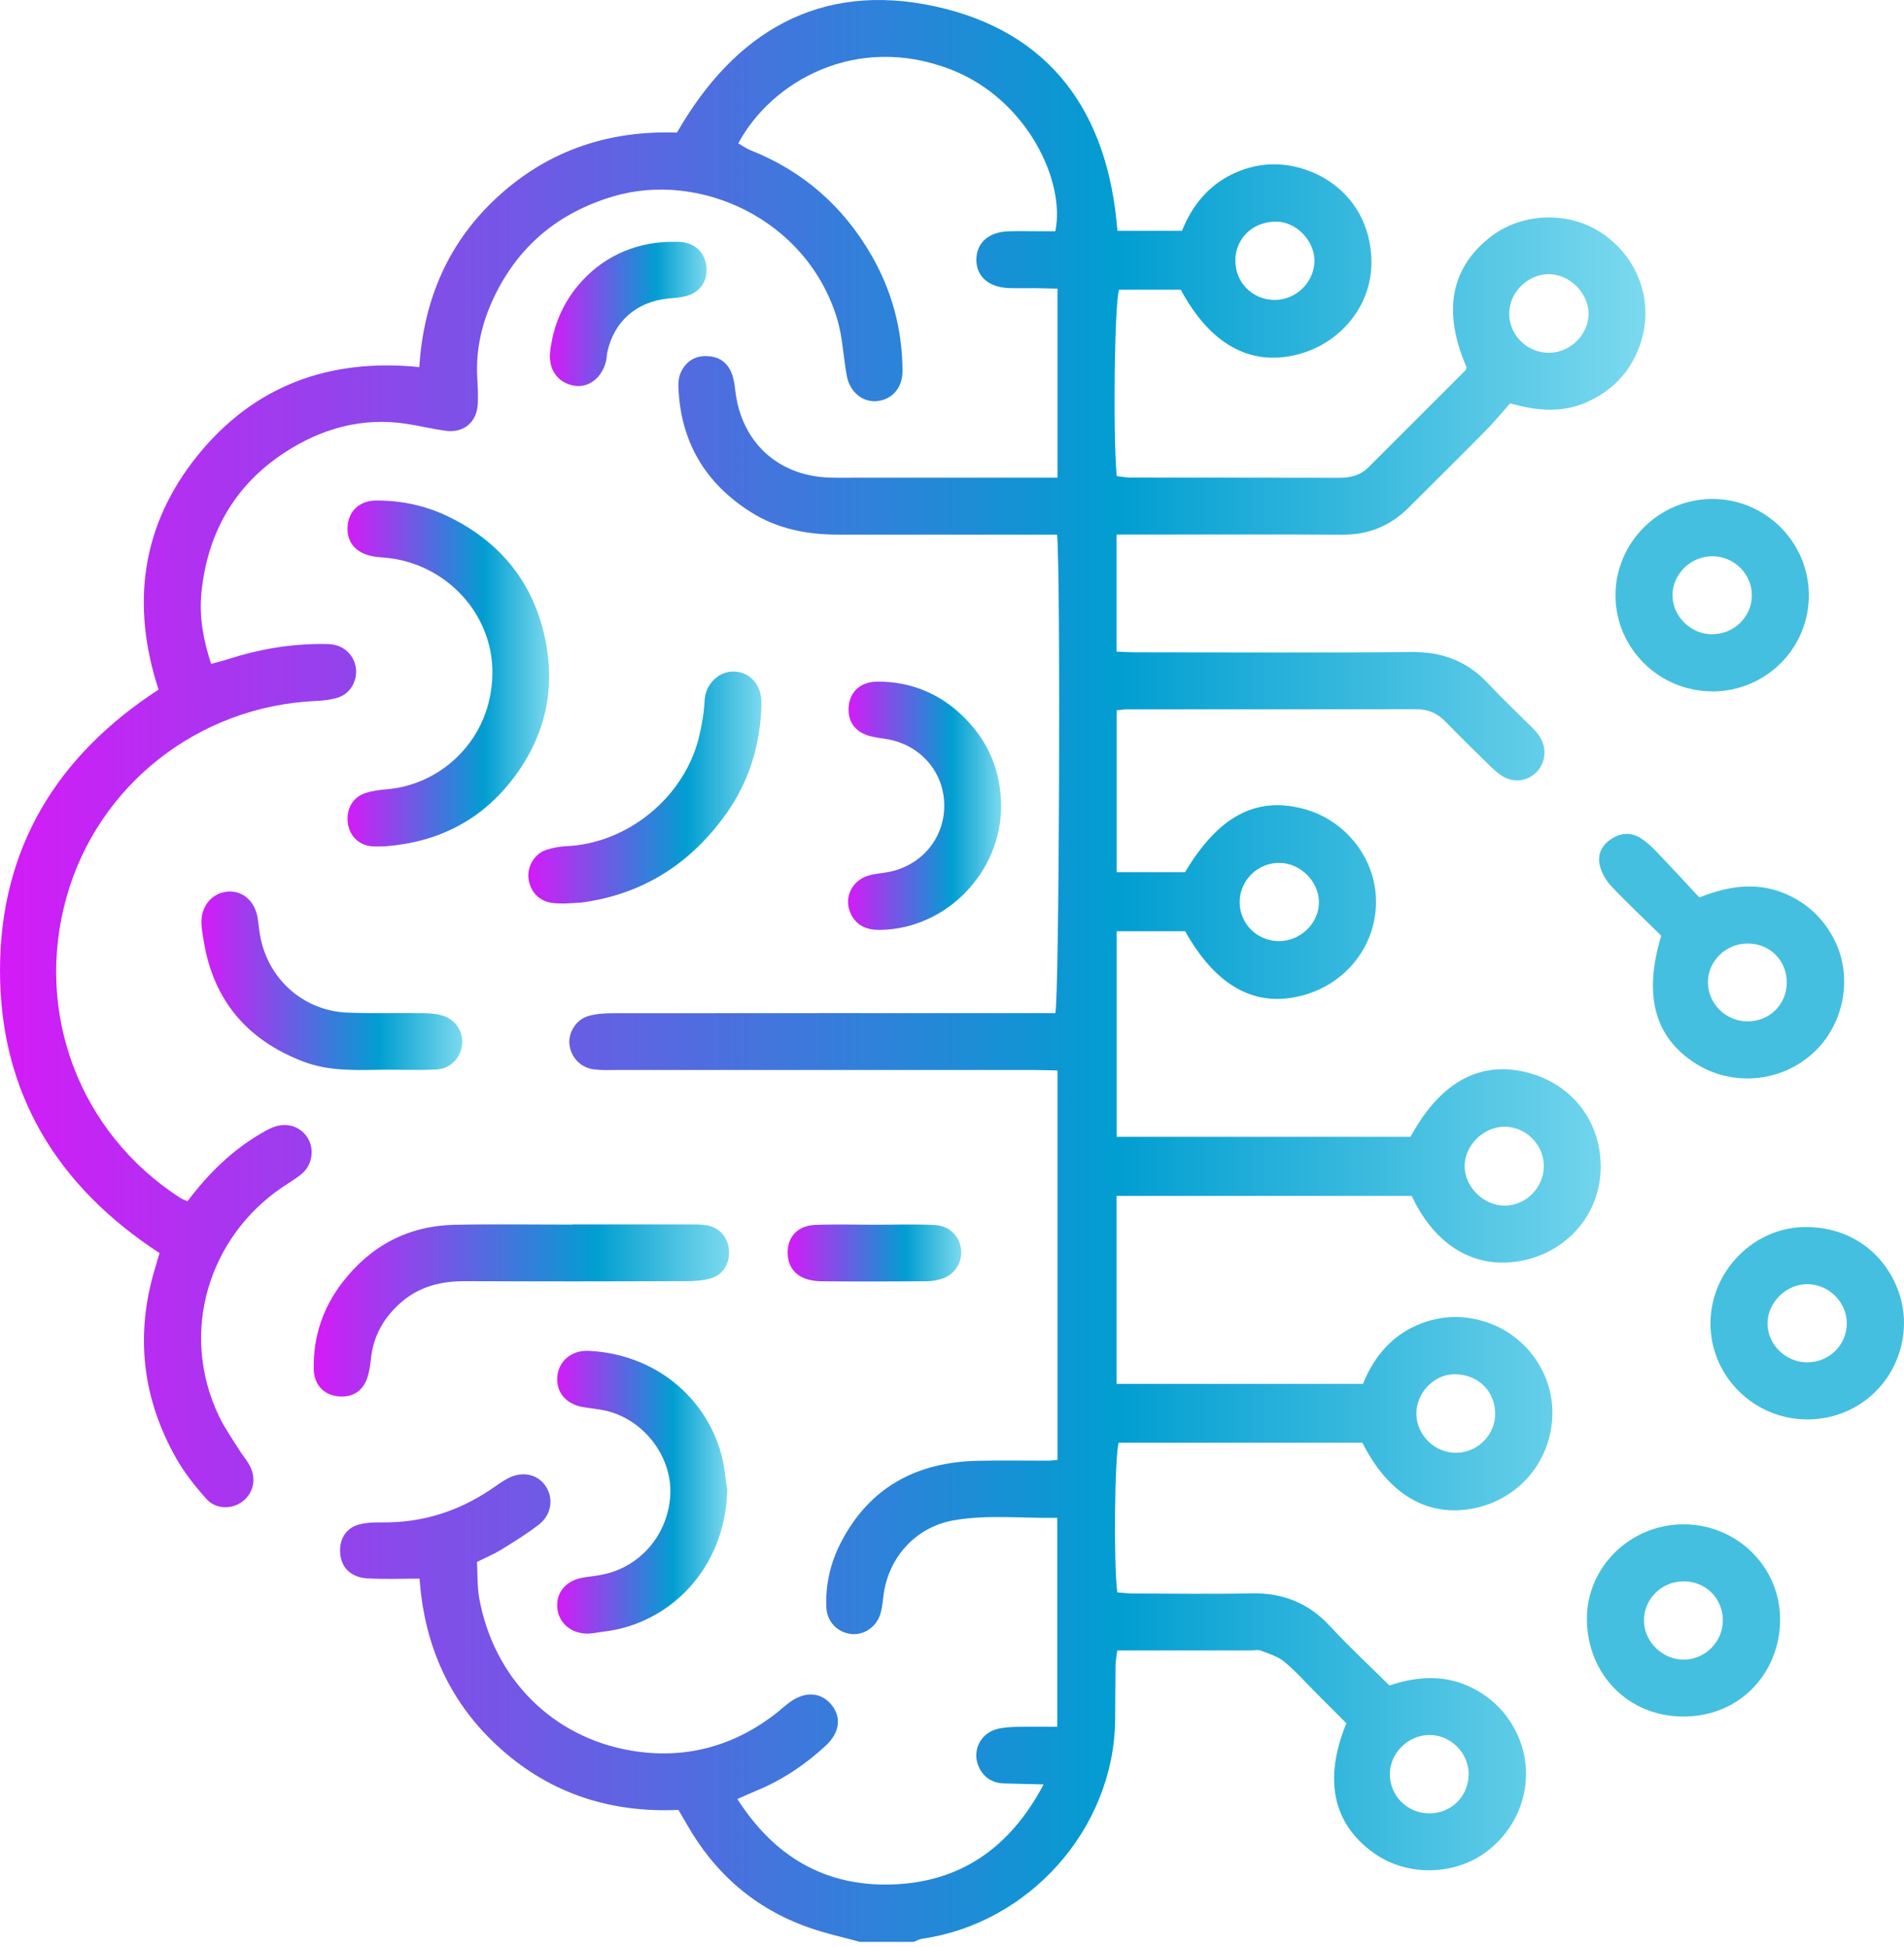 <svg width="180" height="184" viewBox="0 0 180 184" fill="none" xmlns="http://www.w3.org/2000/svg">
<path d="M81.36 183.567C79.703 183.109 78.015 182.745 76.398 182.17C71.355 180.379 67.561 177.074 64.925 172.421C64.691 172.008 64.444 171.604 64.134 171.074C57.821 171.362 52.145 169.592 47.362 165.326C42.584 161.065 40.123 155.663 39.665 149.214C37.995 149.214 36.396 149.277 34.806 149.196C33.14 149.115 32.193 148.136 32.148 146.641C32.112 145.406 32.768 144.396 33.962 144.09C34.645 143.915 35.381 143.888 36.091 143.897C39.854 143.951 43.271 142.882 46.383 140.794C46.926 140.431 47.456 140.026 48.036 139.725C49.374 139.029 50.797 139.335 51.556 140.426C52.36 141.58 52.162 143.161 50.946 144.104C49.818 144.979 48.592 145.729 47.376 146.484C46.72 146.888 46.001 147.184 45.094 147.638C45.157 148.747 45.103 149.942 45.31 151.087C46.675 158.581 52.162 164.186 59.644 165.465C64.637 166.319 69.245 165.129 73.295 162.003C73.766 161.639 74.202 161.226 74.687 160.876C76.097 159.861 77.566 159.942 78.54 161.06C79.582 162.255 79.42 163.746 78.059 165.007C76.115 166.808 73.942 168.259 71.481 169.269C70.938 169.493 70.408 169.74 69.712 170.046C73.174 175.466 77.965 178.299 84.239 178.124C90.75 177.94 95.474 174.694 98.662 168.663C97.27 168.631 96.116 168.604 94.962 168.573C93.925 168.546 93.112 168.106 92.618 167.185C91.823 165.708 92.551 163.925 94.176 163.454C94.796 163.274 95.469 163.243 96.121 163.225C97.36 163.189 98.599 163.216 99.951 163.216V143.466C96.65 143.525 93.431 143.147 90.242 143.686C86.52 144.315 83.888 147.283 83.493 151.042C83.439 151.572 83.372 152.115 83.206 152.618C82.802 153.835 81.616 154.589 80.453 154.446C79.142 154.284 78.176 153.283 78.118 151.904C78.033 149.775 78.5 147.746 79.47 145.851C82.164 140.597 86.619 138.212 92.393 138.077C94.603 138.024 96.817 138.068 99.026 138.064C99.313 138.064 99.596 138.024 99.974 137.992V101.183C99.273 101.169 98.577 101.138 97.881 101.138C84.616 101.138 71.351 101.138 58.086 101.138C57.43 101.138 56.765 101.165 56.119 101.075C54.861 100.905 53.945 99.903 53.828 98.673C53.73 97.591 54.453 96.387 55.584 96.046C56.312 95.826 57.106 95.772 57.874 95.772C71.14 95.758 84.405 95.763 97.67 95.763C98.379 95.763 99.089 95.763 99.767 95.763C100.14 94.371 100.283 54.081 99.933 50.534C99.327 50.534 98.694 50.534 98.061 50.534C91.787 50.534 85.514 50.534 79.24 50.534C76.326 50.534 73.533 50.004 71.027 48.432C66.662 45.693 64.332 41.746 64.134 36.582C64.116 36.119 64.175 35.603 64.368 35.19C64.83 34.193 65.648 33.636 66.788 33.658C67.915 33.681 68.742 34.211 69.159 35.252C69.357 35.742 69.442 36.29 69.501 36.82C70.026 41.728 73.488 44.974 78.41 45.145C79.245 45.172 80.085 45.154 80.92 45.154C86.654 45.154 92.393 45.154 98.128 45.154H99.974V27.282C99.295 27.268 98.604 27.246 97.908 27.237C97.073 27.228 96.233 27.255 95.398 27.228C93.453 27.165 92.272 26.11 92.304 24.493C92.335 22.939 93.476 21.929 95.326 21.866C96.219 21.835 97.118 21.857 98.016 21.857C98.608 21.857 99.197 21.857 99.767 21.857C100.755 17.146 97.091 9.364 89.897 6.571C80.965 3.104 72.936 7.689 69.797 13.55C70.179 13.77 70.547 14.039 70.956 14.201C75.918 16.168 79.703 19.495 82.366 24.098C84.319 27.47 85.303 31.13 85.321 35.032C85.33 36.64 84.373 37.745 82.945 37.911C81.598 38.064 80.345 37.085 80.058 35.544C79.716 33.73 79.663 31.84 79.128 30.093C76.232 20.649 66.083 16.141 57.951 18.57C52.769 20.115 49.014 23.254 46.706 28.085C45.566 30.474 44.964 33.034 45.121 35.724C45.171 36.559 45.215 37.399 45.166 38.23C45.063 39.918 43.819 40.947 42.139 40.718C40.9 40.551 39.679 40.251 38.444 40.062C34.214 39.406 30.334 40.524 26.863 42.806C22.148 45.904 19.588 50.44 19.04 56.053C18.825 58.271 19.202 60.449 19.961 62.748C20.549 62.587 21.101 62.456 21.64 62.281C24.5 61.356 27.433 60.871 30.442 60.867C30.801 60.867 31.16 60.867 31.51 60.929C32.682 61.132 33.549 62.079 33.657 63.242C33.769 64.392 33.096 65.564 31.986 65.923C31.317 66.139 30.585 66.224 29.876 66.255C18.766 66.745 9.273 74.195 6.291 84.788C3.224 95.691 7.486 107.061 17.046 113.231C17.239 113.357 17.468 113.429 17.724 113.546C19.7 110.919 21.986 108.669 24.833 107.043C25.241 106.81 25.668 106.572 26.122 106.446C27.384 106.096 28.6 106.621 29.171 107.708C29.723 108.759 29.481 110.155 28.524 110.954C27.931 111.448 27.249 111.839 26.611 112.275C19.844 116.895 16.893 125.8 20.679 133.811C21.209 134.934 21.941 135.967 22.601 137.027C22.915 137.534 23.315 137.988 23.598 138.513C24.258 139.739 23.984 141.086 22.96 141.894C21.972 142.676 20.428 142.694 19.529 141.697C18.461 140.507 17.441 139.223 16.655 137.835C13.44 132.15 12.758 126.142 14.662 119.868C14.796 119.419 14.927 118.97 15.079 118.44C5.416 112.14 0.004 103.334 2.81843e-06 91.744C-0.004 80.212 5.357 71.446 14.989 65.182C12.358 57.112 13.368 49.618 18.694 43.035C24.016 36.465 31.115 33.838 39.638 34.696C40.056 28.229 42.44 22.733 47.259 18.413C52.032 14.129 57.69 12.315 64 12.535C69.46 3.001 77.512 -1.75 88.343 0.59C99.318 2.961 104.778 10.64 105.636 21.821H111.739C112.763 19.27 114.451 17.263 117.092 16.199C118.982 15.436 120.935 15.328 122.889 15.871C126.827 16.971 129.611 20.254 129.652 24.74C129.688 28.93 126.67 32.536 122.552 33.537C118.147 34.61 114.393 32.518 111.627 27.385H105.793C105.367 28.642 105.209 40.771 105.569 45.002C105.986 45.046 106.435 45.141 106.884 45.145C113.459 45.154 120.028 45.145 126.603 45.163C127.667 45.163 128.601 44.939 129.373 44.166C132.413 41.122 135.462 38.086 138.503 35.041C138.579 34.965 138.606 34.835 138.655 34.732C136.392 29.545 137.11 25.427 140.793 22.481C143.914 19.985 148.584 19.904 151.799 22.288C155.185 24.803 156.447 29.096 154.898 32.994C153.973 35.32 152.32 36.981 150.039 38.001C147.749 39.025 145.396 38.876 142.769 38.122C142.01 38.975 141.251 39.896 140.416 40.744C138.022 43.169 135.593 45.554 133.186 47.965C131.452 49.703 129.391 50.552 126.917 50.538C120.464 50.502 114.011 50.525 107.558 50.525C106.916 50.525 106.278 50.525 105.555 50.525V61.594C106.211 61.617 106.844 61.657 107.477 61.657C116.14 61.657 124.806 61.711 133.469 61.63C136.352 61.603 138.705 62.497 140.667 64.589C142.014 66.026 143.451 67.382 144.852 68.77C145.503 69.417 146.006 70.14 146.011 71.11C146.024 73.076 143.981 74.379 142.234 73.472C141.718 73.202 141.26 72.785 140.838 72.371C139.423 70.997 138.022 69.61 136.643 68.2C135.894 67.432 135.036 67.037 133.945 67.037C124.802 67.05 115.659 67.046 106.516 67.05C106.229 67.05 105.946 67.104 105.569 67.144V82.444H112.031C115.201 77.114 118.789 75.228 123.333 76.48C127.326 77.581 130.155 81.303 130.087 85.376C130.02 89.49 127.195 93.024 123.113 94.097C118.672 95.269 114.972 93.244 112.04 88.021H105.569V107.452H133.347C136.203 102.193 140.034 100.164 144.61 101.434C148.826 102.606 151.489 106.271 151.319 110.658C151.157 114.852 148.144 118.305 143.918 119.154C139.526 120.034 135.674 117.807 133.464 113.034H105.56V130.807H128.852C129.899 128.216 131.605 126.159 134.335 125.104C136.307 124.345 138.292 124.296 140.303 124.902C144.206 126.079 146.891 129.783 146.756 133.807C146.613 138.127 143.617 141.683 139.387 142.559C135.022 143.462 131.277 141.297 128.794 136.362H105.762C105.38 137.561 105.268 147.768 105.627 150.512C106.112 150.548 106.629 150.62 107.145 150.62C110.85 150.629 114.554 150.687 118.259 150.606C121.259 150.539 123.711 151.504 125.758 153.727C127.532 155.654 129.463 157.436 131.358 159.313C134.133 158.384 136.81 158.272 139.401 159.659C141.255 160.652 142.62 162.111 143.483 164.024C145.176 167.774 144.066 172.192 140.779 174.833C137.672 177.334 132.988 177.437 129.773 175.08C126.005 172.318 125.116 168.178 127.281 162.883C126.342 161.945 125.345 160.939 124.344 159.938C123.374 158.968 122.458 157.921 121.398 157.055C120.787 156.556 119.957 156.314 119.198 156.017C118.937 155.914 118.605 155.999 118.308 155.999C114.128 155.999 109.947 155.999 105.623 155.999C105.56 156.52 105.47 156.969 105.461 157.418C105.434 159.152 105.448 160.885 105.425 162.618C105.272 172.978 97.203 181.811 87.193 183.248C86.91 183.288 86.645 183.446 86.376 183.549H81.356L81.36 183.567ZM146.348 25.917C144.313 25.971 142.616 27.749 142.679 29.756C142.742 31.804 144.506 33.429 146.572 33.344C148.548 33.263 150.196 31.561 150.178 29.621C150.16 27.645 148.323 25.863 146.352 25.917H146.348ZM120.913 88.955C122.97 88.955 124.721 87.231 124.69 85.233C124.658 83.311 122.97 81.618 121.021 81.559C118.964 81.501 117.222 83.167 117.195 85.215C117.168 87.289 118.82 88.955 120.913 88.955ZM138.844 167.684C138.835 165.641 137.088 163.939 135.058 163.993C133.087 164.046 131.425 165.699 131.394 167.648C131.363 169.714 133.024 171.393 135.108 171.402C137.2 171.415 138.853 169.772 138.839 167.684H138.844ZM145.948 110.146C145.916 108.107 144.138 106.419 142.113 106.5C140.169 106.576 138.476 108.301 138.462 110.209C138.453 112.176 140.267 113.972 142.261 113.959C144.295 113.945 145.984 112.203 145.952 110.151L145.948 110.146ZM116.791 24.65C116.782 26.729 118.448 28.368 120.54 28.351C122.521 28.332 124.191 26.72 124.263 24.758C124.335 22.809 122.557 20.905 120.563 20.95C118.07 21.008 116.755 22.894 116.791 24.65ZM141.354 133.529C141.26 131.234 139.517 129.9 137.51 129.896C135.557 129.891 133.904 131.665 133.9 133.6C133.895 135.63 135.624 137.341 137.672 137.319C139.728 137.301 141.394 135.585 141.354 133.529Z" fill="url(#paint0_linear_2514_14930)"/>
<path d="M157.053 88.444C155.454 86.873 153.842 85.364 152.324 83.76C151.821 83.226 151.404 82.499 151.238 81.789C150.986 80.711 151.471 79.804 152.446 79.225C153.344 78.691 154.273 78.673 155.149 79.248C155.643 79.571 156.096 79.975 156.505 80.402C157.906 81.865 159.28 83.356 160.654 84.829C163.676 83.617 166.461 83.338 169.218 84.677C171.104 85.593 172.514 87.021 173.448 88.898C175.195 92.414 174.324 96.886 171.387 99.554C168.329 102.329 163.739 102.724 160.277 100.51C156.438 98.058 155.337 94.111 157.048 88.44L157.053 88.444ZM165.19 89.181C163.115 89.194 161.413 90.905 161.463 92.926C161.512 94.897 163.156 96.509 165.149 96.541C167.26 96.572 168.908 94.969 168.917 92.876C168.926 90.77 167.309 89.167 165.185 89.181H165.19Z" fill="#45BFDF"/>
<path d="M36.49 79.993C36.014 79.993 35.533 80.043 35.062 79.984C33.84 79.827 33.014 78.951 32.875 77.743C32.727 76.441 33.373 75.323 34.586 74.946C35.206 74.753 35.87 74.663 36.521 74.609C41.744 74.2 46.464 69.867 46.553 63.692C46.634 58.007 42.117 53.198 36.373 52.709C35.897 52.668 35.417 52.641 34.959 52.52C33.468 52.134 32.722 51.078 32.871 49.632C33.014 48.245 34.038 47.315 35.56 47.311C37.918 47.297 40.199 47.778 42.319 48.797C46.98 51.038 50.119 54.63 51.376 59.687C52.629 64.725 51.691 69.391 48.547 73.54C45.529 77.523 41.448 79.589 36.49 79.989V79.993Z" fill="url(#paint1_linear_2514_14930)"/>
<path d="M54.098 115.732C57.744 115.732 61.386 115.732 65.032 115.732C65.63 115.732 66.236 115.719 66.82 115.818C68.028 116.024 68.823 116.954 68.912 118.162C69.007 119.392 68.4 120.461 67.233 120.816C66.505 121.036 65.706 121.094 64.943 121.098C57.951 121.116 50.964 121.13 43.972 121.098C41.677 121.089 39.598 121.606 37.851 123.16C36.275 124.561 35.296 126.281 35.072 128.405C35.018 128.939 34.937 129.473 34.798 129.99C34.407 131.458 33.334 132.168 31.865 131.97C30.541 131.795 29.678 130.83 29.656 129.366C29.611 126.339 30.532 123.6 32.377 121.206C35.049 117.74 38.597 115.862 42.988 115.768C46.693 115.692 50.398 115.75 54.102 115.75C54.102 115.741 54.102 115.732 54.102 115.719L54.098 115.732Z" fill="url(#paint2_linear_2514_14930)"/>
<path d="M170.861 134.166C165.814 134.166 161.701 130.085 161.705 125.087C161.705 120.115 165.868 115.899 170.866 115.98C176.825 116.078 180.036 120.91 180 125.091C179.95 130.143 175.945 134.166 170.866 134.166H170.861ZM170.888 128.769C172.963 128.76 174.638 127.062 174.593 125.015C174.553 123.052 172.896 121.418 170.915 121.382C168.903 121.341 167.112 123.075 167.098 125.073C167.085 127.089 168.818 128.782 170.888 128.773V128.769Z" fill="#45BFDF"/>
<path d="M161.916 65.349C156.878 65.371 152.751 61.308 152.724 56.305C152.702 51.312 156.806 47.189 161.836 47.162C166.861 47.131 170.987 51.213 171.005 56.229C171.023 61.263 166.968 65.331 161.912 65.354L161.916 65.349ZM161.795 59.947C163.879 59.983 165.599 58.344 165.617 56.301C165.635 54.257 163.937 52.573 161.867 52.578C159.882 52.578 158.189 54.185 158.117 56.139C158.041 58.142 159.752 59.916 161.795 59.951V59.947Z" fill="#45BFDF"/>
<path d="M159.159 144.08C164.22 144.08 168.329 148.122 168.288 153.16C168.248 158.104 164.512 162.253 159.159 162.249C153.892 162.249 150.106 158.248 150.021 153.156C149.94 148.153 154.107 144.08 159.159 144.08ZM159.078 149.473C156.999 149.514 155.351 151.234 155.418 153.281C155.486 155.226 157.183 156.86 159.15 156.869C161.202 156.878 162.891 155.176 162.873 153.12C162.855 151.027 161.193 149.428 159.078 149.469V149.473Z" fill="#45BFDF"/>
<path d="M68.755 140.836C68.571 148.336 63.24 153.509 57.075 154.223C56.599 154.277 56.132 154.389 55.656 154.407C54.035 154.465 52.795 153.423 52.683 151.942C52.575 150.505 53.514 149.4 55.086 149.121C55.674 149.018 56.271 148.964 56.855 148.852C60.497 148.165 63.155 145.08 63.366 141.321C63.559 137.828 61.054 134.383 57.56 133.413C56.761 133.193 55.916 133.14 55.095 132.996C53.523 132.722 52.584 131.617 52.683 130.167C52.786 128.68 54.008 127.607 55.642 127.684C62.76 128.016 67.785 133.202 68.526 139.175C68.598 139.768 68.692 140.356 68.755 140.827V140.836Z" fill="url(#paint3_linear_2514_14930)"/>
<path d="M94.647 76.18C94.634 82.489 89.447 87.788 83.232 87.896C81.975 87.918 80.992 87.532 80.435 86.378C79.739 84.932 80.48 83.275 82.042 82.776C82.55 82.615 83.093 82.556 83.623 82.485C86.924 82.027 89.281 79.377 89.268 76.13C89.259 72.947 86.973 70.347 83.753 69.848C83.282 69.776 82.806 69.713 82.343 69.601C80.839 69.228 80.102 68.209 80.237 66.745C80.367 65.349 81.382 64.437 82.931 64.428C86.205 64.406 89.012 65.632 91.279 67.94C93.498 70.203 94.629 72.983 94.647 76.184V76.18Z" fill="url(#paint4_linear_2514_14930)"/>
<path d="M53.321 85.399C53.087 85.39 52.602 85.408 52.135 85.336C50.936 85.148 50.115 84.263 49.966 83.051C49.827 81.924 50.501 80.729 51.596 80.347C52.207 80.136 52.876 80.015 53.523 79.984C59.338 79.732 64.686 75.358 66.074 69.7C66.357 68.546 66.555 67.356 66.617 66.175C66.694 64.716 67.915 63.422 69.41 63.476C70.937 63.53 72.033 64.76 71.988 66.552C71.894 70.275 70.874 73.76 68.728 76.809C65.576 81.281 61.35 84.209 55.876 85.17C55.584 85.22 55.288 85.278 54.991 85.305C54.515 85.345 54.039 85.363 53.316 85.404L53.321 85.399Z" fill="url(#paint5_linear_2514_14930)"/>
<path d="M36.445 101.111C33.823 101.138 31.182 101.304 28.663 100.338C23.387 98.318 20.185 94.577 19.26 88.959C19.161 88.371 19.049 87.778 19.04 87.186C19.017 85.582 20.127 84.343 21.59 84.271C22.987 84.199 24.11 85.205 24.357 86.763C24.46 87.41 24.509 88.07 24.644 88.708C25.475 92.677 28.789 95.552 32.835 95.713C35.219 95.808 37.608 95.736 39.993 95.767C40.581 95.776 41.192 95.812 41.758 95.969C43.006 96.319 43.774 97.428 43.693 98.636C43.608 99.925 42.633 101.008 41.282 101.084C39.674 101.174 38.062 101.106 36.45 101.106L36.445 101.111Z" fill="url(#paint6_linear_2514_14930)"/>
<path d="M63.299 22.868C63.659 22.868 64.018 22.837 64.373 22.873C65.787 23.016 66.681 23.919 66.789 25.289C66.892 26.64 66.124 27.7 64.754 28.014C64.234 28.136 63.695 28.172 63.16 28.221C60.183 28.513 58.059 30.367 57.421 33.255C57.358 33.547 57.358 33.852 57.291 34.139C56.896 35.761 55.589 36.726 54.197 36.443C52.702 36.142 51.822 34.898 52.01 33.25C52.275 30.951 53.106 28.863 54.579 27.067C56.77 24.399 59.833 22.94 63.304 22.859L63.299 22.868Z" fill="url(#paint7_linear_2514_14930)"/>
<path d="M82.766 115.764C84.616 115.764 86.471 115.697 88.321 115.787C89.888 115.859 90.912 117.026 90.867 118.472C90.835 119.564 90.135 120.52 89.035 120.87C88.586 121.014 88.101 121.104 87.629 121.104C84.284 121.122 80.938 121.149 77.593 121.104C75.657 121.072 74.557 120.125 74.467 118.589C74.373 116.999 75.343 115.859 77.031 115.782C78.94 115.702 80.853 115.764 82.766 115.764C82.766 115.764 82.766 115.764 82.766 115.769V115.764Z" fill="url(#paint8_linear_2514_14930)"/>
<defs>
<linearGradient id="paint0_linear_2514_14930" x1="-21.485" y1="91.783" x2="166.924" y2="91.783" gradientUnits="userSpaceOnUse">
<stop stop-color="#FF00FF"/>
<stop offset="0.675" stop-color="#019ED1"/>
<stop offset="1" stop-color="#97E7F5"/>
</linearGradient>
<linearGradient id="paint1_linear_2514_14930" x1="30.219" y1="63.662" x2="53.306" y2="63.662" gradientUnits="userSpaceOnUse">
<stop stop-color="#FF00FF"/>
<stop offset="0.675" stop-color="#019ED1"/>
<stop offset="1" stop-color="#97E7F5"/>
</linearGradient>
<linearGradient id="paint2_linear_2514_14930" x1="24.231" y1="123.861" x2="71.793" y2="123.861" gradientUnits="userSpaceOnUse">
<stop stop-color="#FF00FF"/>
<stop offset="0.675" stop-color="#019ED1"/>
<stop offset="1" stop-color="#97E7F5"/>
</linearGradient>
<linearGradient id="paint3_linear_2514_14930" x1="50.454" y1="141.044" x2="69.93" y2="141.044" gradientUnits="userSpaceOnUse">
<stop stop-color="#FF00FF"/>
<stop offset="0.675" stop-color="#019ED1"/>
<stop offset="1" stop-color="#97E7F5"/>
</linearGradient>
<linearGradient id="paint4_linear_2514_14930" x1="78.173" y1="76.162" x2="95.706" y2="76.162" gradientUnits="userSpaceOnUse">
<stop stop-color="#FF00FF"/>
<stop offset="0.675" stop-color="#019ED1"/>
<stop offset="1" stop-color="#97E7F5"/>
</linearGradient>
<linearGradient id="paint5_linear_2514_14930" x1="46.904" y1="74.439" x2="73.601" y2="74.439" gradientUnits="userSpaceOnUse">
<stop stop-color="#FF00FF"/>
<stop offset="0.675" stop-color="#019ED1"/>
<stop offset="1" stop-color="#97E7F5"/>
</linearGradient>
<linearGradient id="paint6_linear_2514_14930" x1="15.634" y1="92.703" x2="45.502" y2="92.703" gradientUnits="userSpaceOnUse">
<stop stop-color="#FF00FF"/>
<stop offset="0.675" stop-color="#019ED1"/>
<stop offset="1" stop-color="#97E7F5"/>
</linearGradient>
<linearGradient id="paint7_linear_2514_14930" x1="49.939" y1="29.674" x2="67.881" y2="29.674" gradientUnits="userSpaceOnUse">
<stop stop-color="#FF00FF"/>
<stop offset="0.675" stop-color="#019ED1"/>
<stop offset="1" stop-color="#97E7F5"/>
</linearGradient>
<linearGradient id="paint8_linear_2514_14930" x1="72.195" y1="118.434" x2="92.068" y2="118.434" gradientUnits="userSpaceOnUse">
<stop stop-color="#FF00FF"/>
<stop offset="0.675" stop-color="#019ED1"/>
<stop offset="1" stop-color="#97E7F5"/>
</linearGradient>
</defs>
</svg>
